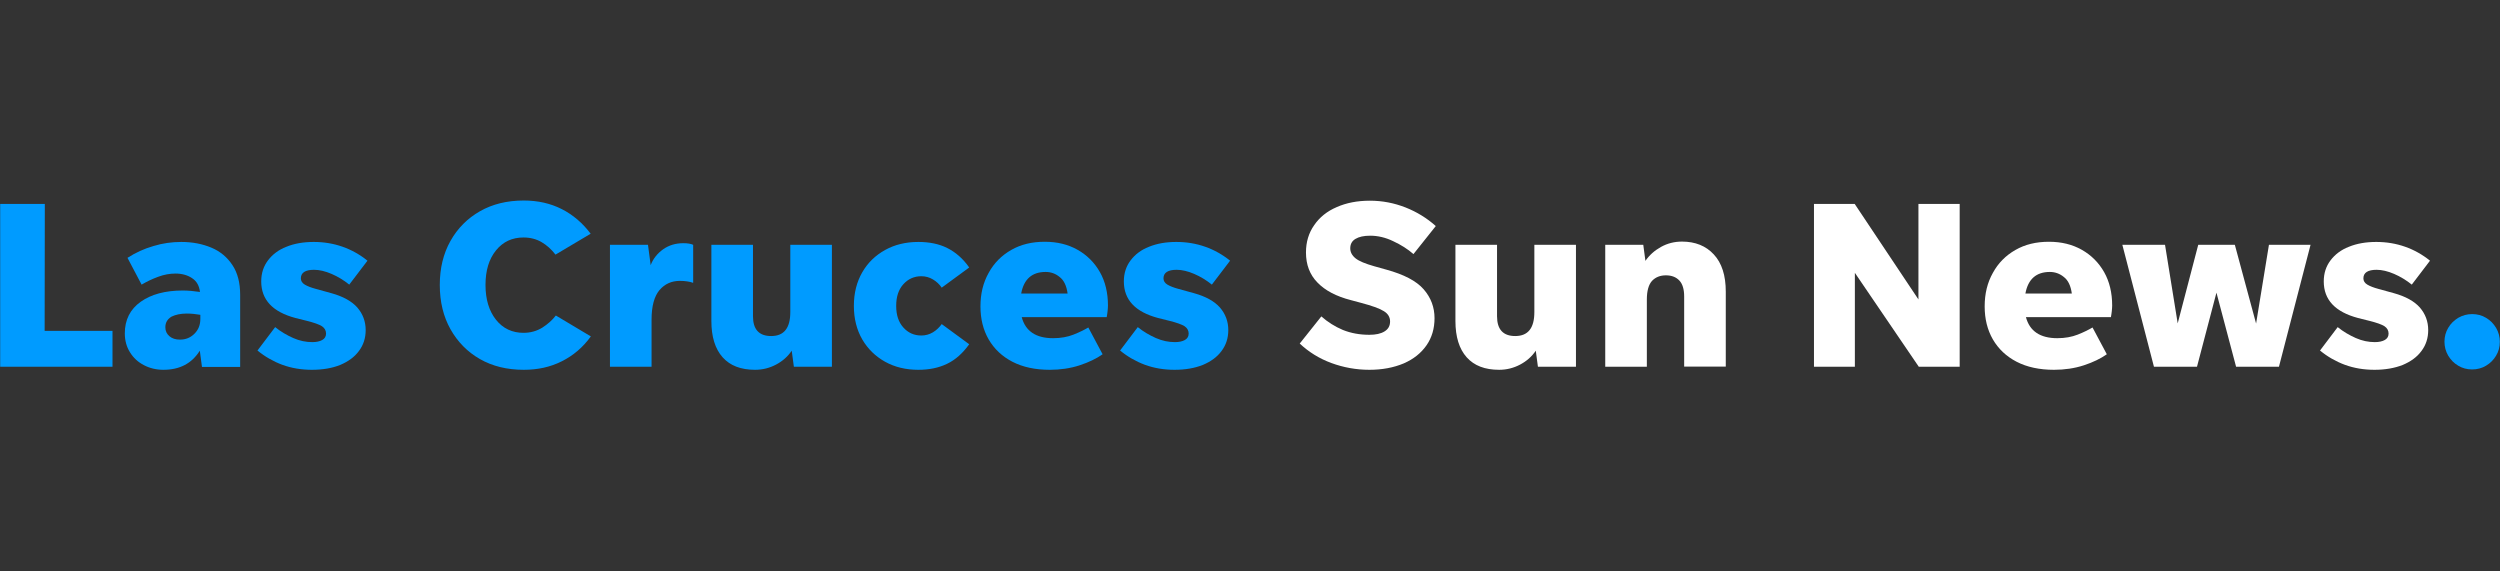 <?xml version="1.0" encoding="utf-8"?>
<!-- Generator: Adobe Illustrator 21.0.1, SVG Export Plug-In . SVG Version: 6.00 Build 0)  -->
<svg version="1.1" id="Layer_1" xmlns="http://www.w3.org/2000/svg" xmlns:xlink="http://www.w3.org/1999/xlink" x="0px" y="0px"
	 viewBox="0 0 140.01 32" style="enable-background:new 0 0 140.01 32;" xml:space="preserve">
<rect x="0" y="0" width="140.01" height="32" fill="#333333" stroke="none"/>
<style type="text/css">
	.st0{fill:#009BFF;}
	.st1{fill:#FFFFFF;}
</style>
<g>
	<path class="st0" d="M2.5,18.53h3.8v2.01H0.01v-9.12h2.5L2.5,18.53L2.5,18.53z"/>
	<path class="st0" d="M11.31,20.54l-0.12-0.9c-0.45,0.72-1.13,1.07-2.04,1.07c-0.4,0-0.77-0.09-1.09-0.26
		c-0.33-0.17-0.59-0.41-0.78-0.72c-0.19-0.3-0.29-0.66-0.29-1.06c0-0.76,0.3-1.35,0.89-1.77s1.38-0.63,2.35-0.63
		c0.3,0,0.63,0.03,0.97,0.08c-0.04-0.34-0.18-0.6-0.44-0.77c-0.25-0.17-0.57-0.26-0.93-0.26c-0.32,0-0.65,0.06-0.97,0.18
		c-0.33,0.12-0.64,0.27-0.93,0.44l-0.79-1.5c0.45-0.29,0.93-0.51,1.45-0.66c0.52-0.16,1.04-0.23,1.56-0.23
		c0.63,0,1.19,0.11,1.69,0.32s0.89,0.54,1.18,0.98c0.29,0.44,0.43,0.99,0.43,1.66v4.04h-2.14V20.54z M9.26,18.33
		c0,0.21,0.08,0.37,0.23,0.5s0.35,0.19,0.59,0.19c0.32,0,0.59-0.11,0.81-0.33s0.33-0.49,0.33-0.83v-0.23
		c-0.24-0.04-0.5-0.07-0.76-0.07c-0.34,0-0.62,0.06-0.85,0.17C9.38,17.87,9.26,18.06,9.26,18.33z"/>
	<path class="st0" d="M17.47,20.71c-0.59,0-1.14-0.09-1.66-0.28c-0.51-0.19-0.98-0.46-1.39-0.8l0.99-1.31
		c0.31,0.25,0.65,0.45,1.01,0.61c0.36,0.16,0.72,0.23,1.07,0.23c0.23,0,0.42-0.04,0.56-0.12s0.21-0.2,0.21-0.36
		c0-0.17-0.08-0.31-0.23-0.41c-0.16-0.1-0.44-0.2-0.84-0.3l-0.64-0.16c-1.28-0.34-1.92-1.02-1.92-2.05c0-0.46,0.13-0.85,0.38-1.18
		s0.59-0.59,1.03-0.76c0.44-0.18,0.95-0.27,1.53-0.27c0.57,0,1.11,0.09,1.62,0.27s0.97,0.44,1.39,0.78l-1.02,1.34
		c-0.31-0.25-0.64-0.45-0.99-0.6c-0.35-0.15-0.68-0.23-0.98-0.23c-0.49,0-0.74,0.16-0.74,0.48c0,0.14,0.07,0.26,0.22,0.35
		s0.36,0.17,0.62,0.24l0.87,0.24c0.65,0.18,1.14,0.45,1.45,0.8c0.31,0.36,0.47,0.78,0.47,1.27c0,0.45-0.13,0.84-0.38,1.17
		c-0.25,0.34-0.6,0.59-1.05,0.78C18.6,20.62,18.07,20.71,17.47,20.71z"/>
	<path class="st0" d="M29.33,20.71c-0.93,0-1.75-0.2-2.45-0.6s-1.25-0.96-1.65-1.67c-0.4-0.71-0.6-1.54-0.6-2.48
		c0-0.94,0.2-1.76,0.6-2.47s0.95-1.26,1.65-1.66c0.7-0.4,1.52-0.6,2.45-0.6c0.79,0,1.5,0.16,2.13,0.48
		c0.63,0.32,1.17,0.78,1.62,1.38l-1.97,1.17c-0.23-0.3-0.49-0.53-0.78-0.7s-0.63-0.26-1.01-0.26c-0.64,0-1.15,0.24-1.54,0.72
		c-0.39,0.48-0.59,1.12-0.59,1.94c0,0.81,0.2,1.46,0.59,1.95c0.39,0.49,0.91,0.73,1.54,0.73c0.39,0,0.74-0.1,1.05-0.29
		c0.3-0.19,0.56-0.42,0.76-0.68l1.96,1.17c-0.44,0.61-0.98,1.07-1.62,1.39C30.82,20.56,30.11,20.71,29.33,20.71z"/>
	<path class="st0" d="M36.49,17.9v2.64h-2.33v-6.83h2.13l0.15,1.14c0.14-0.37,0.38-0.66,0.7-0.89c0.33-0.23,0.7-0.34,1.13-0.34
		c0.24,0,0.42,0.03,0.55,0.09v2.13c-0.1-0.04-0.21-0.06-0.33-0.08c-0.12-0.02-0.26-0.03-0.41-0.03c-0.47,0-0.85,0.17-1.15,0.52
		C36.64,16.6,36.49,17.15,36.49,17.9z"/>
	<path class="st0" d="M44.46,20.54l-0.12-0.9c-0.22,0.33-0.52,0.59-0.88,0.78s-0.75,0.29-1.17,0.29c-0.8,0-1.4-0.23-1.82-0.7
		c-0.42-0.47-0.63-1.15-0.63-2.03v-4.27h2.33v4c0,0.74,0.34,1.11,1.02,1.11c0.72,0,1.07-0.45,1.07-1.34v-3.77h2.33v6.83H44.46z"/>
	<path class="st0" d="M51.43,20.71c-0.7,0-1.32-0.15-1.86-0.45c-0.54-0.3-0.97-0.72-1.28-1.25c-0.31-0.54-0.47-1.16-0.47-1.88
		s0.16-1.34,0.47-1.88s0.74-0.95,1.28-1.25c0.54-0.3,1.16-0.45,1.86-0.45c0.62,0,1.16,0.11,1.62,0.34c0.46,0.23,0.88,0.59,1.23,1.09
		l-1.54,1.13c-0.13-0.19-0.29-0.34-0.49-0.46s-0.42-0.18-0.65-0.18c-0.4,0-0.74,0.15-1.01,0.45c-0.27,0.3-0.4,0.7-0.4,1.21
		s0.13,0.91,0.4,1.21s0.6,0.45,1.01,0.45c0.23,0,0.45-0.06,0.65-0.18s0.36-0.28,0.49-0.46l1.54,1.13c-0.36,0.5-0.77,0.87-1.23,1.09
		C52.58,20.6,52.04,20.71,51.43,20.71z"/>
	<path class="st0" d="M61.75,19.84c-0.34,0.24-0.77,0.45-1.29,0.62s-1.08,0.25-1.67,0.25c-0.81,0-1.51-0.15-2.09-0.45
		c-0.58-0.3-1.02-0.72-1.33-1.25c-0.31-0.54-0.46-1.15-0.46-1.85c0-0.71,0.15-1.33,0.46-1.88c0.3-0.55,0.72-0.97,1.26-1.28
		c0.54-0.31,1.16-0.46,1.88-0.46c0.7,0,1.31,0.15,1.84,0.45s0.95,0.72,1.25,1.25s0.45,1.16,0.45,1.87c0,0.1-0.01,0.2-0.02,0.31
		c-0.01,0.11-0.03,0.22-0.05,0.34h-4.76c0.21,0.79,0.8,1.18,1.76,1.18c0.43,0,0.81-0.07,1.14-0.2c0.33-0.13,0.61-0.27,0.83-0.4
		L61.75,19.84z M58.56,15.23c-0.76,0-1.22,0.4-1.37,1.21h2.6c-0.06-0.44-0.21-0.75-0.45-0.93C59.11,15.32,58.85,15.23,58.56,15.23z"
		/>
	<path class="st0" d="M65.78,20.71c-0.59,0-1.14-0.09-1.66-0.28c-0.51-0.19-0.98-0.46-1.39-0.8l0.99-1.31
		c0.31,0.25,0.65,0.45,1.01,0.61s0.72,0.23,1.07,0.23c0.23,0,0.42-0.04,0.56-0.12s0.21-0.2,0.21-0.36c0-0.17-0.08-0.31-0.23-0.41
		c-0.16-0.1-0.44-0.2-0.84-0.3l-0.64-0.16c-1.28-0.34-1.92-1.02-1.92-2.05c0-0.46,0.13-0.85,0.38-1.18s0.59-0.59,1.03-0.76
		c0.44-0.18,0.95-0.27,1.53-0.27c0.57,0,1.11,0.09,1.62,0.27s0.97,0.44,1.39,0.78l-1.02,1.34c-0.31-0.25-0.64-0.45-0.99-0.6
		c-0.35-0.15-0.68-0.23-0.98-0.23c-0.49,0-0.74,0.16-0.74,0.48c0,0.14,0.07,0.26,0.22,0.35s0.36,0.17,0.62,0.24l0.87,0.24
		c0.65,0.18,1.14,0.45,1.45,0.8c0.31,0.36,0.47,0.78,0.47,1.27c0,0.45-0.13,0.84-0.38,1.17c-0.25,0.34-0.6,0.59-1.05,0.78
		C66.9,20.62,66.38,20.71,65.78,20.71z"/>
	<path class="st1" d="M76.69,20.71c-0.74,0-1.45-0.13-2.13-0.38s-1.27-0.62-1.77-1.09L74,17.72c0.36,0.32,0.76,0.57,1.21,0.76
		c0.45,0.18,0.94,0.27,1.48,0.27c0.36,0,0.64-0.06,0.85-0.19c0.21-0.13,0.31-0.31,0.31-0.56c0-0.24-0.12-0.44-0.36-0.58
		c-0.24-0.15-0.67-0.3-1.27-0.46l-0.56-0.15c-0.82-0.21-1.45-0.54-1.88-0.99c-0.43-0.44-0.64-1-0.64-1.68
		c0-0.58,0.15-1.09,0.46-1.53c0.3-0.44,0.72-0.78,1.26-1.01c0.54-0.24,1.16-0.36,1.86-0.36s1.36,0.13,2,0.38
		c0.63,0.25,1.2,0.6,1.69,1.04l-1.25,1.57c-0.32-0.28-0.7-0.52-1.13-0.72c-0.43-0.21-0.87-0.31-1.29-0.31
		c-0.36,0-0.63,0.06-0.83,0.18s-0.29,0.3-0.29,0.53c0,0.21,0.1,0.4,0.3,0.56c0.2,0.16,0.55,0.3,1.04,0.44l0.68,0.19
		c0.98,0.27,1.68,0.63,2.09,1.1c0.41,0.47,0.61,1.01,0.61,1.62c0,0.58-0.15,1.09-0.45,1.52c-0.3,0.43-0.72,0.77-1.27,1.01
		C78.05,20.59,77.41,20.71,76.69,20.71z"/>
	<path class="st1" d="M86.13,20.54l-0.12-0.9c-0.22,0.33-0.52,0.59-0.88,0.78s-0.75,0.29-1.17,0.29c-0.8,0-1.4-0.23-1.82-0.7
		c-0.42-0.47-0.63-1.15-0.63-2.03v-4.27h2.33v4c0,0.74,0.34,1.11,1.02,1.11c0.72,0,1.07-0.45,1.07-1.34v-3.77h2.33v6.83H86.13z"/>
	<path class="st1" d="M92.23,16.77v3.77H89.9v-6.83h2.13l0.12,0.9c0.22-0.32,0.51-0.58,0.87-0.78s0.75-0.3,1.18-0.3
		c0.74,0,1.34,0.24,1.78,0.72c0.45,0.48,0.67,1.18,0.67,2.08v4.2h-2.33V16.6c0-0.4-0.09-0.7-0.27-0.89
		c-0.18-0.19-0.43-0.29-0.75-0.29s-0.58,0.1-0.78,0.31C92.33,15.94,92.23,16.29,92.23,16.77z"/>
	<path class="st1" d="M107.46,20.54l-3.58-5.26v5.26h-2.29v-9.12h2.28l3.57,5.35v-5.35h2.31v9.12H107.46z"/>
	<path class="st1" d="M117.99,19.84c-0.34,0.24-0.77,0.45-1.29,0.62c-0.52,0.17-1.08,0.25-1.67,0.25c-0.81,0-1.51-0.15-2.09-0.45
		c-0.58-0.3-1.02-0.72-1.33-1.25c-0.31-0.54-0.46-1.15-0.46-1.85c0-0.71,0.15-1.33,0.46-1.88c0.3-0.55,0.72-0.97,1.26-1.28
		c0.54-0.31,1.16-0.46,1.88-0.46c0.7,0,1.31,0.15,1.84,0.45s0.95,0.72,1.25,1.25s0.45,1.16,0.45,1.87c0,0.1-0.01,0.2-0.02,0.31
		c-0.01,0.11-0.03,0.22-0.05,0.34h-4.76c0.21,0.79,0.8,1.18,1.76,1.18c0.43,0,0.81-0.07,1.14-0.2c0.33-0.13,0.61-0.27,0.83-0.4
		L117.99,19.84z M114.8,15.23c-0.76,0-1.22,0.4-1.37,1.21h2.6c-0.06-0.44-0.21-0.75-0.45-0.93
		C115.35,15.32,115.08,15.23,114.8,15.23z"/>
	<path class="st1" d="M125.23,20.54l-1.1-4.15l-1.09,4.15h-2.41l-1.77-6.83h2.39l0.71,4.4l1.15-4.4h2.05l1.19,4.41l0.72-4.41h2.33
		l-1.77,6.83H125.23z"/>
	<path class="st1" d="M132.98,20.71c-0.59,0-1.14-0.09-1.66-0.28c-0.51-0.19-0.98-0.46-1.39-0.8l0.99-1.31
		c0.31,0.25,0.65,0.45,1.01,0.61s0.72,0.23,1.07,0.23c0.23,0,0.42-0.04,0.56-0.12s0.21-0.2,0.21-0.36c0-0.17-0.08-0.31-0.23-0.41
		c-0.16-0.1-0.44-0.2-0.84-0.3l-0.64-0.16c-1.28-0.34-1.92-1.02-1.92-2.05c0-0.46,0.13-0.85,0.38-1.18s0.59-0.59,1.03-0.76
		c0.44-0.18,0.95-0.27,1.53-0.27c0.57,0,1.11,0.09,1.62,0.27s0.97,0.44,1.39,0.78l-1.02,1.34c-0.31-0.25-0.64-0.45-0.99-0.6
		c-0.35-0.15-0.68-0.23-0.98-0.23c-0.49,0-0.74,0.16-0.74,0.48c0,0.14,0.07,0.26,0.22,0.35s0.36,0.17,0.62,0.24l0.87,0.24
		c0.65,0.18,1.14,0.45,1.45,0.8c0.31,0.36,0.47,0.78,0.47,1.27c0,0.45-0.13,0.84-0.38,1.17c-0.25,0.34-0.6,0.59-1.05,0.78
		C134.1,20.62,133.57,20.71,132.98,20.71z"/>
	<path class="st0" d="M138.45,20.69c-0.29,0-0.55-0.07-0.78-0.21c-0.24-0.14-0.42-0.33-0.56-0.56c-0.14-0.24-0.21-0.5-0.21-0.78
		c0-0.29,0.07-0.55,0.21-0.78c0.14-0.24,0.33-0.42,0.56-0.56c0.24-0.14,0.5-0.21,0.78-0.21c0.29,0,0.55,0.07,0.78,0.21
		c0.24,0.14,0.42,0.33,0.56,0.56c0.14,0.24,0.21,0.5,0.21,0.78c0,0.29-0.07,0.55-0.21,0.78c-0.14,0.24-0.33,0.42-0.56,0.56
		S138.73,20.69,138.45,20.69z"/>
</g>
</svg>
